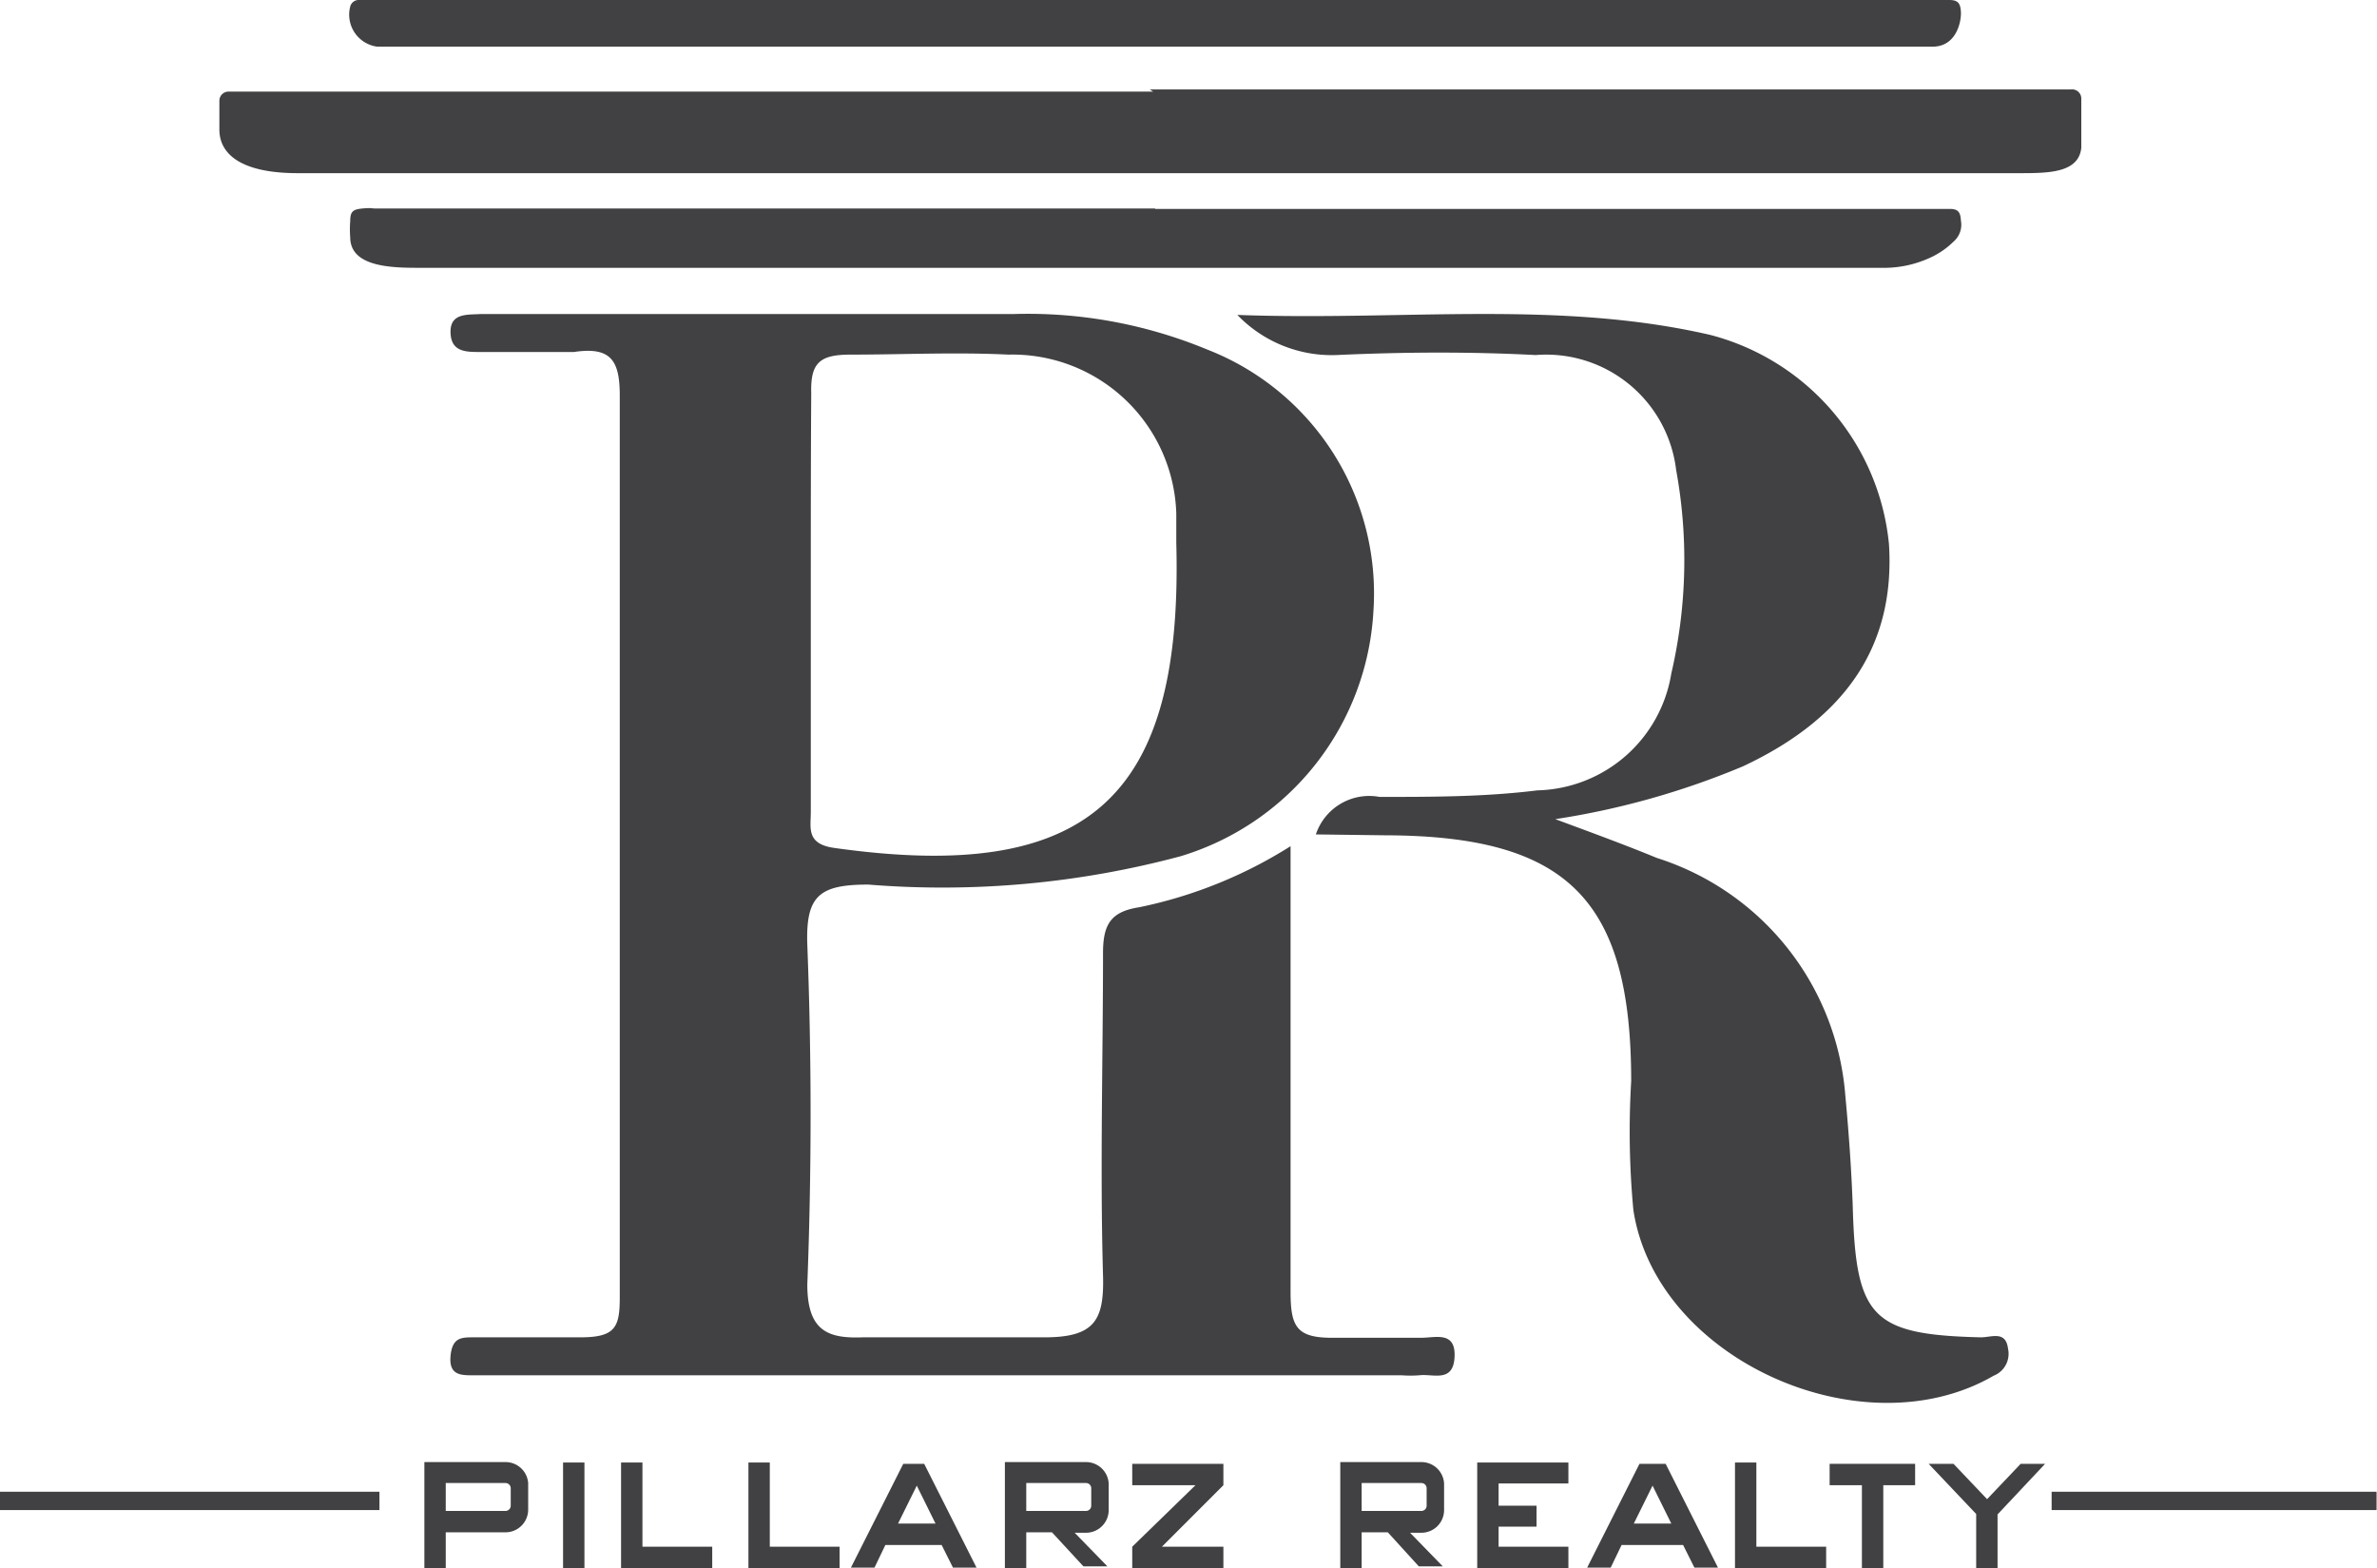 <svg id="Layer_1" data-name="Layer 1" xmlns="http://www.w3.org/2000/svg" viewBox="0 0 54.5 35.95"><defs><style>.cls-1{fill:#414042;}</style></defs><path class="cls-1" d="M498.77,483.92H519.9a.21.21,0,0,1,.23.21c0,.33,0,.66,0,1,0,0,0,.1,0,.13-.06.57-.74.58-1.4.58-.16,0-.33,0-.49,0h-39c-1.34,0-1.8-.46-1.8-1,0-.22,0-.44,0-.67a.21.21,0,0,1,.21-.2l.2,0h21Z" transform="translate(-472.41 -481.87)"/><path class="cls-1" d="M498.89,486.66h18.23c.19,0,.24.08.25.27a.51.51,0,0,1-.17.48,1.85,1.85,0,0,1-.54.37,2.53,2.53,0,0,1-1,.23H482.06c-.62,0-1.62,0-1.62-.7a2.29,2.29,0,0,1,0-.37c0-.22.06-.27.28-.29s.2,0,.3,0h17.88Z" transform="translate(-472.41 -481.87)"/><path class="cls-1" d="M498.9,481.87h17.63a5.42,5.42,0,0,1,.57,0c.2,0,.26.07.27.28s-.1.79-.65.79c-.26,0-.52,0-.79,0H481.87q-.4,0-.81,0a.74.74,0,0,1-.62-.92.2.2,0,0,1,.18-.15H498.9Z" transform="translate(-472.41 -481.87)"/><path class="cls-1" d="M502,501.27c0,3.51,0,6.86,0,10.2,0,.82.13,1.08,1,1.07h2c.32,0,.79-.16.76.44s-.49.38-.81.42a2.67,2.67,0,0,1-.4,0H483.25c-.27,0-.55,0-.51-.44s.26-.43.55-.43c.81,0,1.62,0,2.42,0s.91-.22.91-.91q0-10.33,0-20.68c0-.79-.19-1.13-1.05-1h-2.15c-.33,0-.67,0-.68-.45s.39-.4.68-.42c.45,0,.9,0,1.35,0h10.87a10.74,10.74,0,0,1,4.44.81,6,6,0,0,1,3.82,6,6.23,6.23,0,0,1-4.42,5.62,21.11,21.11,0,0,1-7.16.65c-1.12,0-1.44.25-1.4,1.38q.15,3.88,0,7.79c0,1.07.48,1.24,1.27,1.21h4.16c1.15,0,1.38-.38,1.35-1.42-.07-2.46,0-4.93,0-7.39,0-.66.18-.95.83-1.05A10.42,10.42,0,0,0,502,501.27ZM491,495.49h0c0,1.65,0,3.31,0,5,0,.36-.11.73.54.82,5.82.82,8-1.13,7.84-7,0-.23,0-.45,0-.67a3.76,3.76,0,0,0-3.85-3.64c-1.21-.06-2.42,0-3.62,0-.71,0-.92.19-.9.89C491,492.36,491,493.93,491,495.49Z" transform="translate(-472.41 -481.87)"/><path class="cls-1" d="M502.58,501a1.29,1.29,0,0,1,1.46-.86c1.21,0,2.41,0,3.62-.15a3.19,3.19,0,0,0,3.07-2.68,11.48,11.48,0,0,0,.11-4.67,3,3,0,0,0-3.22-2.63c-1.52-.08-3.05-.07-4.57,0a3,3,0,0,1-2.27-.92c3.79.14,7.35-.35,10.85.46a5.51,5.51,0,0,1,4.09,4.79c.15,2.34-1,4-3.35,5.1a18.22,18.22,0,0,1-4.3,1.21c1,.37,1.65.61,2.33.89a6.22,6.22,0,0,1,4.32,5.45c.08.85.14,1.7.17,2.54.07,2.55.44,2.94,2.94,3,.24,0,.57-.16.62.26a.54.54,0,0,1-.33.62c-3,1.74-7.74-.37-8.26-3.8a19.33,19.33,0,0,1-.05-2.95c0-4.17-1.46-5.63-5.65-5.64Z" transform="translate(-472.41 -481.87)"/><path class="cls-1" d="M484,515.39h-1.86v2.43h.49V517H484a.52.52,0,0,0,.52-.52v-.61A.52.52,0,0,0,484,515.39Zm.12,1a.12.12,0,0,1-.12.12h-1.37v-.64H484a.12.12,0,0,1,.12.12Z" transform="translate(-472.41 -481.87)"/><path class="cls-1" d="M497.31,515.39h-1.86v2.43h.49V517h.59l.72.78h.55l-.75-.77h.26a.52.52,0,0,0,.52-.52v-.61A.52.52,0,0,0,497.31,515.39Zm.12,1a.12.12,0,0,1-.12.12h-1.37v-.64h1.37a.12.12,0,0,1,.12.12Z" transform="translate(-472.41 -481.87)"/><rect class="cls-1" x="12.91" y="33.53" width="0.49" height="2.43"/><polygon class="cls-1" points="14.73 33.53 14.24 33.53 14.24 35.95 14.38 35.95 14.73 35.95 16.33 35.95 16.33 35.46 14.73 35.46 14.73 33.53"/><polygon class="cls-1" points="17.65 33.53 17.16 33.53 17.16 35.95 17.3 35.95 17.65 35.95 19.25 35.95 19.25 35.46 17.65 35.46 17.65 33.53"/><path class="cls-1" d="M493.62,515.43h-.5l-1.2,2.38h.54l.25-.52H494l.26.52h.54l-1.2-2.38ZM493,516.8l.43-.87.43.87Z" transform="translate(-472.41 -481.87)"/><path class="cls-1" d="M505,515.39h-1.86v2.43h.49V517h.6l.71.78h.55l-.75-.77H505a.52.52,0,0,0,.52-.52v-.61A.52.52,0,0,0,505,515.39Zm.12,1a.12.12,0,0,1-.12.12h-1.37v-.64H505a.12.12,0,0,1,.12.12Z" transform="translate(-472.41 -481.87)"/><polygon class="cls-1" points="40.27 33.53 39.78 33.53 39.78 35.95 39.91 35.95 40.27 35.95 41.87 35.95 41.87 35.46 40.27 35.46 40.27 33.53"/><polygon class="cls-1" points="42.69 33.56 41.95 33.56 41.95 34.05 42.69 34.05 42.69 35.95 43.18 35.95 43.18 34.05 43.91 34.05 43.91 33.56 43.18 33.56 42.69 33.56"/><polygon class="cls-1" points="34.01 33.53 33.87 33.53 33.87 35.95 34.01 35.95 34.36 35.95 35.96 35.95 35.96 35.46 34.36 35.46 34.36 35 35.23 35 35.23 34.52 34.36 34.52 34.36 34.01 35.96 34.01 35.96 33.53 34.36 33.53 34.01 33.53"/><polygon class="cls-1" points="28.05 34.05 28.05 34.05 28.05 34.05 28.05 34.05 28.05 33.56 25.96 33.56 25.96 34.05 27.41 34.05 25.96 35.46 25.96 35.46 25.96 35.95 28.05 35.95 28.05 35.46 26.64 35.46 28.05 34.05 28.05 34.05"/><path class="cls-1" d="M510.54,515.43H510l-1.2,2.38h.54l.25-.52H511l.26.52h.54l-1.2-2.38Zm-.67,1.37.43-.87.43.87Z" transform="translate(-472.41 -481.87)"/><polygon class="cls-1" points="46.89 33.56 46.33 33.56 45.56 34.37 44.79 33.56 44.22 33.56 45.31 34.71 45.31 35.95 45.8 35.95 45.8 34.72 46.89 33.56"/><rect class="cls-1" y="34.2" width="8.7" height="0.42"/><rect class="cls-1" x="47.04" y="34.2" width="7.45" height="0.42"/></svg>